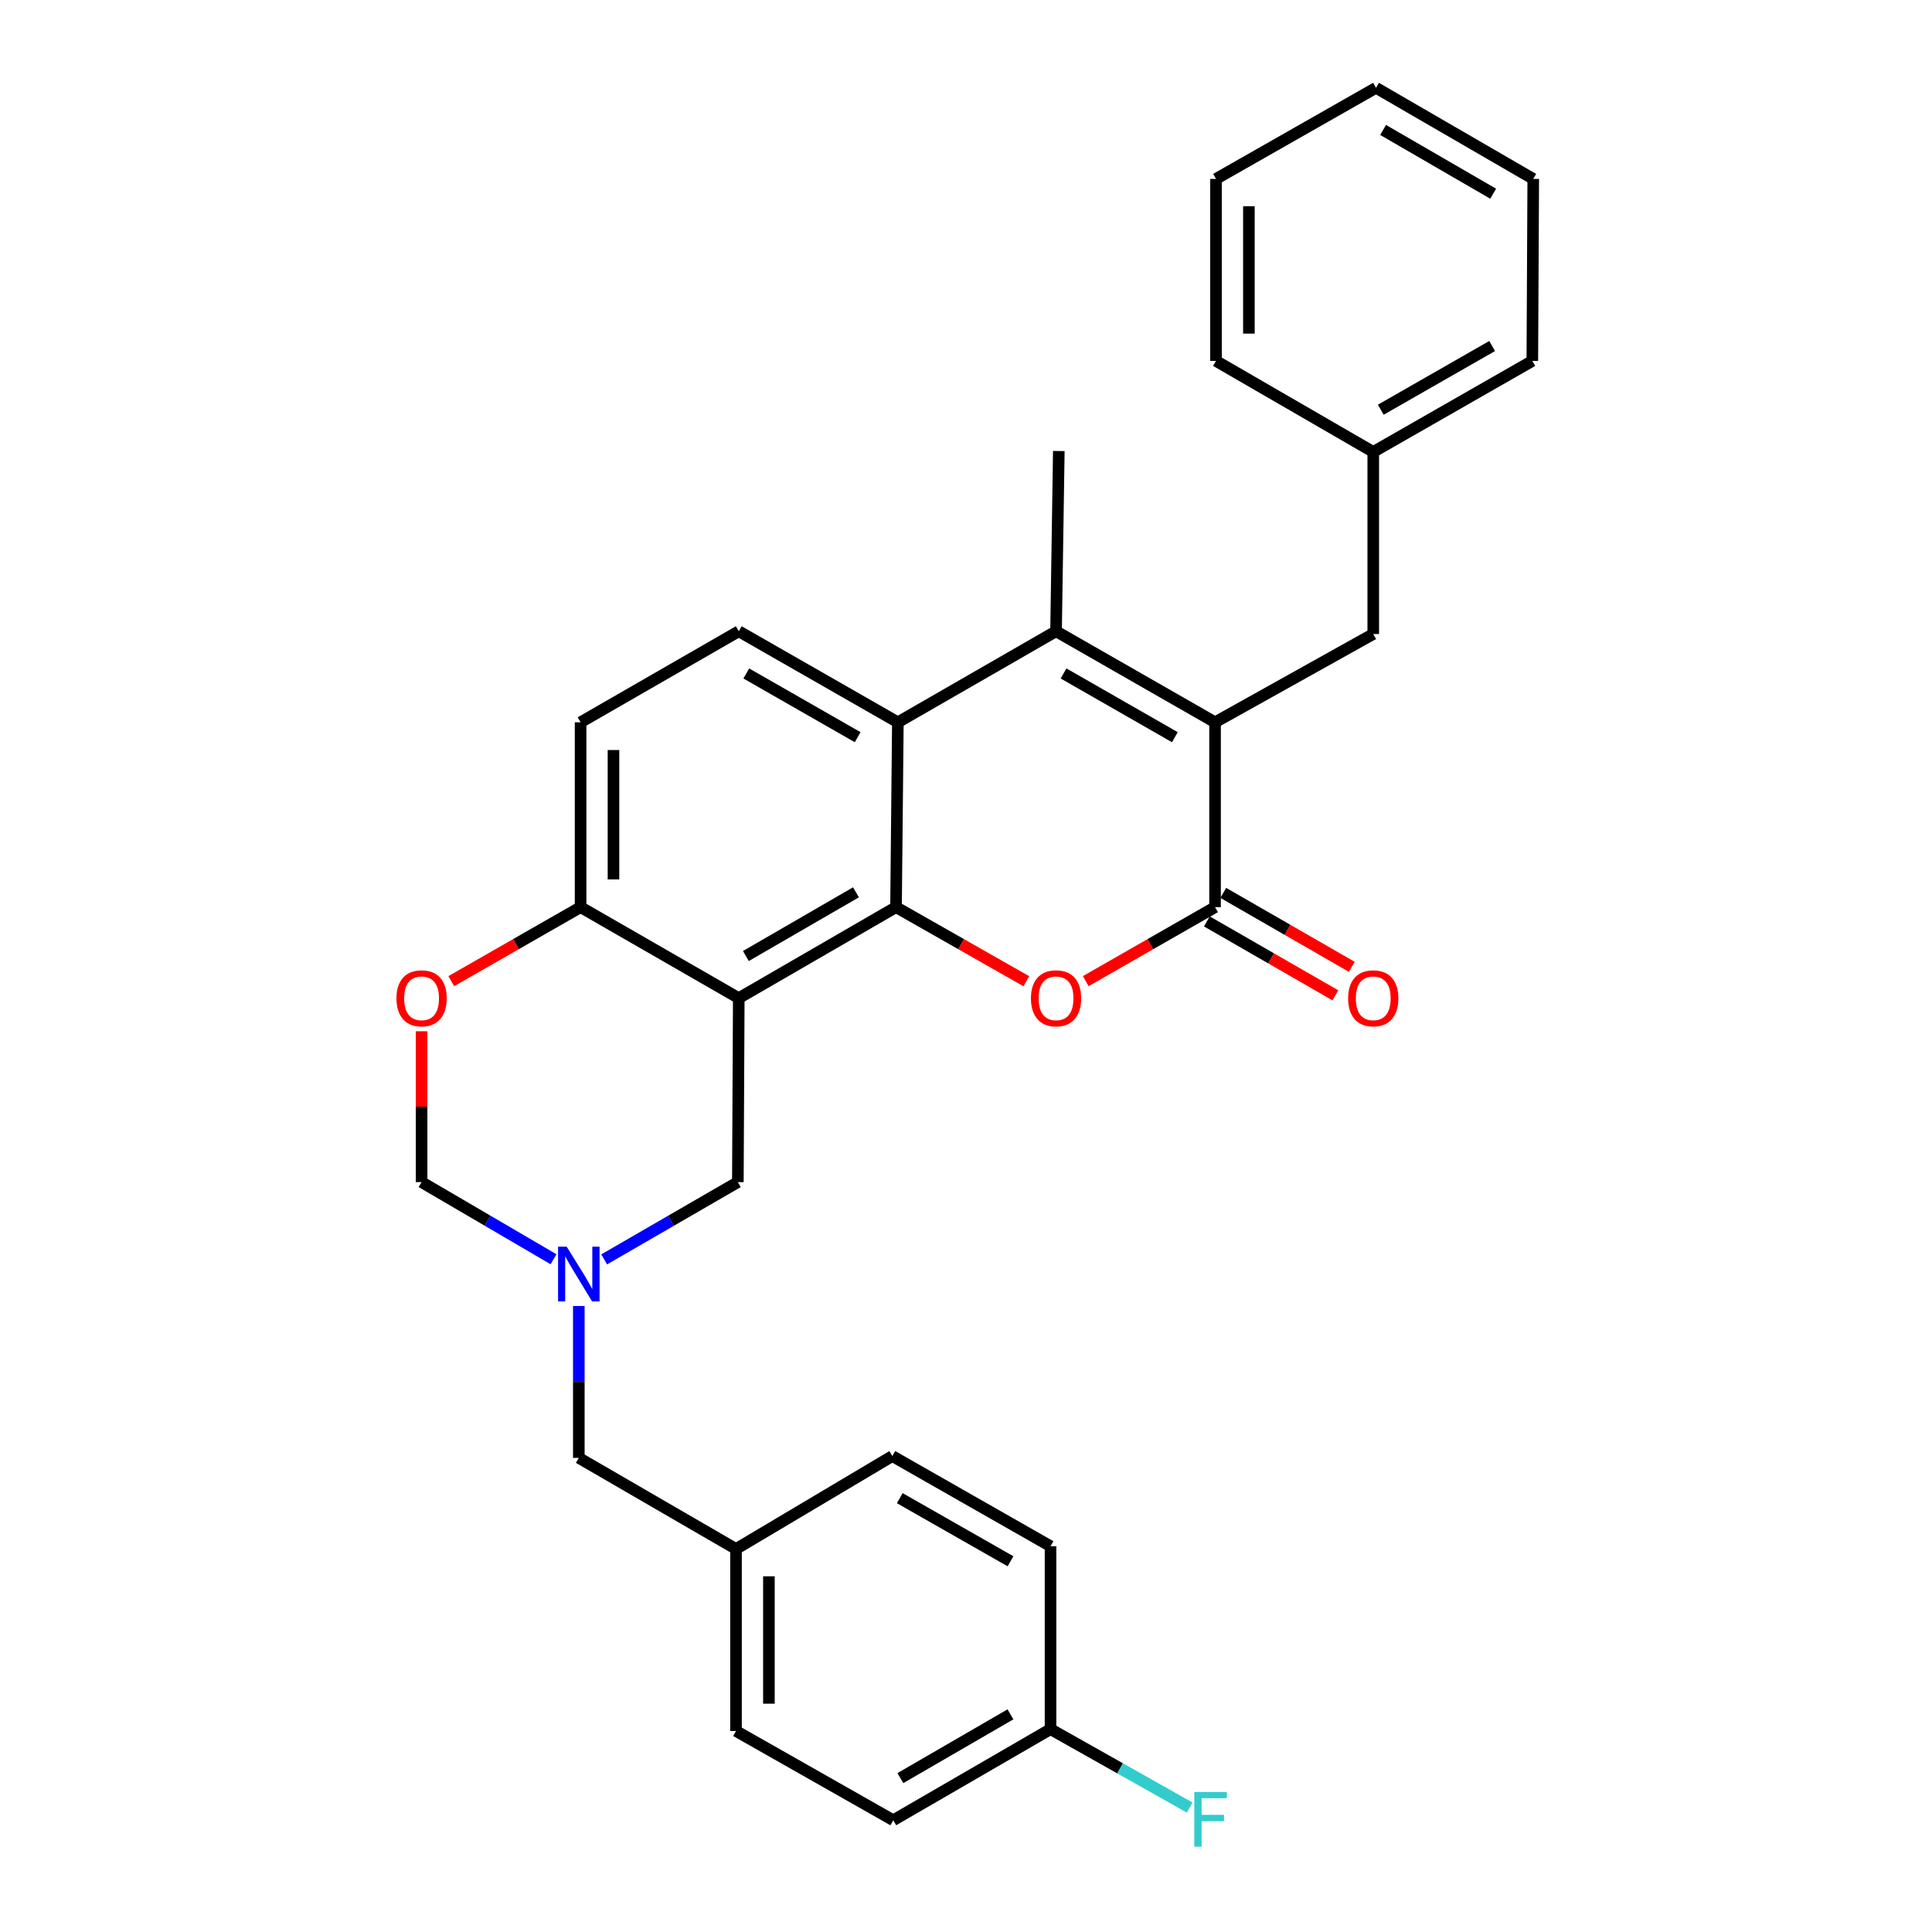 <?xml version='1.0' encoding='iso-8859-1'?>
<svg version='1.1' baseProfile='full'
              xmlns='http://www.w3.org/2000/svg'
                      xmlns:rdkit='http://www.rdkit.org/xml'
                      xmlns:xlink='http://www.w3.org/1999/xlink'
                  xml:space='preserve'
width='1000px' height='1000px' viewBox='0 0 1000 1000'>
<!-- END OF HEADER -->
<rect style='opacity:1.0;fill:#FFFFFF;stroke:none' width='1000' height='1000' x='0' y='0'> </rect>
<path class='bond-1' d='M 463.779,469.535 L 382.387,516.639' style='fill:none;fill-rule:evenodd;stroke:#000000;stroke-width:6px;stroke-linecap:butt;stroke-linejoin:miter;stroke-opacity:1' />
<path class='bond-1' d='M 443.042,461.865 L 386.068,494.838' style='fill:none;fill-rule:evenodd;stroke:#000000;stroke-width:6px;stroke-linecap:butt;stroke-linejoin:miter;stroke-opacity:1' />
<path class='bond-2' d='M 463.779,469.535 L 497.503,488.713' style='fill:none;fill-rule:evenodd;stroke:#000000;stroke-width:6px;stroke-linecap:butt;stroke-linejoin:miter;stroke-opacity:1' />
<path class='bond-2' d='M 497.503,488.713 L 531.227,507.892' style='fill:none;fill-rule:evenodd;stroke:#FF0000;stroke-width:6px;stroke-linecap:butt;stroke-linejoin:miter;stroke-opacity:1' />
<path class='bond-5' d='M 463.779,469.535 L 464.734,373.86' style='fill:none;fill-rule:evenodd;stroke:#000000;stroke-width:6px;stroke-linecap:butt;stroke-linejoin:miter;stroke-opacity:1' />
<path class='bond-0' d='M 628.909,373.86 L 546.609,326.737' style='fill:none;fill-rule:evenodd;stroke:#000000;stroke-width:6px;stroke-linecap:butt;stroke-linejoin:miter;stroke-opacity:1' />
<path class='bond-0' d='M 608.104,381.567 L 550.494,348.581' style='fill:none;fill-rule:evenodd;stroke:#000000;stroke-width:6px;stroke-linecap:butt;stroke-linejoin:miter;stroke-opacity:1' />
<path class='bond-12' d='M 628.909,373.86 L 710.793,328.165' style='fill:none;fill-rule:evenodd;stroke:#000000;stroke-width:6px;stroke-linecap:butt;stroke-linejoin:miter;stroke-opacity:1' />
<path class='bond-30' d='M 628.909,373.86 L 628.909,469.535' style='fill:none;fill-rule:evenodd;stroke:#000000;stroke-width:6px;stroke-linecap:butt;stroke-linejoin:miter;stroke-opacity:1' />
<path class='bond-7' d='M 382.387,516.639 L 300.512,469.535' style='fill:none;fill-rule:evenodd;stroke:#000000;stroke-width:6px;stroke-linecap:butt;stroke-linejoin:miter;stroke-opacity:1' />
<path class='bond-9' d='M 382.387,516.639 L 381.914,611.851' style='fill:none;fill-rule:evenodd;stroke:#000000;stroke-width:6px;stroke-linecap:butt;stroke-linejoin:miter;stroke-opacity:1' />
<path class='bond-3' d='M 561.979,507.842 L 595.444,488.689' style='fill:none;fill-rule:evenodd;stroke:#FF0000;stroke-width:6px;stroke-linecap:butt;stroke-linejoin:miter;stroke-opacity:1' />
<path class='bond-3' d='M 595.444,488.689 L 628.909,469.535' style='fill:none;fill-rule:evenodd;stroke:#000000;stroke-width:6px;stroke-linecap:butt;stroke-linejoin:miter;stroke-opacity:1' />
<path class='bond-13' d='M 624.664,476.914 L 657.925,496.048' style='fill:none;fill-rule:evenodd;stroke:#000000;stroke-width:6px;stroke-linecap:butt;stroke-linejoin:miter;stroke-opacity:1' />
<path class='bond-13' d='M 657.925,496.048 L 691.186,515.181' style='fill:none;fill-rule:evenodd;stroke:#FF0000;stroke-width:6px;stroke-linecap:butt;stroke-linejoin:miter;stroke-opacity:1' />
<path class='bond-13' d='M 633.154,462.156 L 666.415,481.29' style='fill:none;fill-rule:evenodd;stroke:#000000;stroke-width:6px;stroke-linecap:butt;stroke-linejoin:miter;stroke-opacity:1' />
<path class='bond-13' d='M 666.415,481.29 L 699.676,500.423' style='fill:none;fill-rule:evenodd;stroke:#FF0000;stroke-width:6px;stroke-linecap:butt;stroke-linejoin:miter;stroke-opacity:1' />
<path class='bond-4' d='M 546.609,326.737 L 464.734,373.86' style='fill:none;fill-rule:evenodd;stroke:#000000;stroke-width:6px;stroke-linecap:butt;stroke-linejoin:miter;stroke-opacity:1' />
<path class='bond-18' d='M 546.609,326.737 L 548.037,233.446' style='fill:none;fill-rule:evenodd;stroke:#000000;stroke-width:6px;stroke-linecap:butt;stroke-linejoin:miter;stroke-opacity:1' />
<path class='bond-10' d='M 464.734,373.86 L 382.387,326.737' style='fill:none;fill-rule:evenodd;stroke:#000000;stroke-width:6px;stroke-linecap:butt;stroke-linejoin:miter;stroke-opacity:1' />
<path class='bond-10' d='M 443.926,381.569 L 386.283,348.583' style='fill:none;fill-rule:evenodd;stroke:#000000;stroke-width:6px;stroke-linecap:butt;stroke-linejoin:miter;stroke-opacity:1' />
<path class='bond-6' d='M 312.712,651.862 L 347.313,631.856' style='fill:none;fill-rule:evenodd;stroke:#0000FF;stroke-width:6px;stroke-linecap:butt;stroke-linejoin:miter;stroke-opacity:1' />
<path class='bond-6' d='M 347.313,631.856 L 381.914,611.851' style='fill:none;fill-rule:evenodd;stroke:#000000;stroke-width:6px;stroke-linecap:butt;stroke-linejoin:miter;stroke-opacity:1' />
<path class='bond-11' d='M 286.498,651.787 L 252.355,631.819' style='fill:none;fill-rule:evenodd;stroke:#0000FF;stroke-width:6px;stroke-linecap:butt;stroke-linejoin:miter;stroke-opacity:1' />
<path class='bond-11' d='M 252.355,631.819 L 218.212,611.851' style='fill:none;fill-rule:evenodd;stroke:#000000;stroke-width:6px;stroke-linecap:butt;stroke-linejoin:miter;stroke-opacity:1' />
<path class='bond-15' d='M 299.595,675.985 L 299.595,715.289' style='fill:none;fill-rule:evenodd;stroke:#0000FF;stroke-width:6px;stroke-linecap:butt;stroke-linejoin:miter;stroke-opacity:1' />
<path class='bond-15' d='M 299.595,715.289 L 299.595,754.592' style='fill:none;fill-rule:evenodd;stroke:#000000;stroke-width:6px;stroke-linecap:butt;stroke-linejoin:miter;stroke-opacity:1' />
<path class='bond-8' d='M 300.512,469.535 L 267.048,488.689' style='fill:none;fill-rule:evenodd;stroke:#000000;stroke-width:6px;stroke-linecap:butt;stroke-linejoin:miter;stroke-opacity:1' />
<path class='bond-8' d='M 267.048,488.689 L 233.583,507.842' style='fill:none;fill-rule:evenodd;stroke:#FF0000;stroke-width:6px;stroke-linecap:butt;stroke-linejoin:miter;stroke-opacity:1' />
<path class='bond-31' d='M 300.512,469.535 L 300.512,373.86' style='fill:none;fill-rule:evenodd;stroke:#000000;stroke-width:6px;stroke-linecap:butt;stroke-linejoin:miter;stroke-opacity:1' />
<path class='bond-31' d='M 317.538,455.184 L 317.538,388.212' style='fill:none;fill-rule:evenodd;stroke:#000000;stroke-width:6px;stroke-linecap:butt;stroke-linejoin:miter;stroke-opacity:1' />
<path class='bond-32' d='M 218.212,533.78 L 218.212,572.815' style='fill:none;fill-rule:evenodd;stroke:#FF0000;stroke-width:6px;stroke-linecap:butt;stroke-linejoin:miter;stroke-opacity:1' />
<path class='bond-32' d='M 218.212,572.815 L 218.212,611.851' style='fill:none;fill-rule:evenodd;stroke:#000000;stroke-width:6px;stroke-linecap:butt;stroke-linejoin:miter;stroke-opacity:1' />
<path class='bond-14' d='M 382.387,326.737 L 300.512,373.86' style='fill:none;fill-rule:evenodd;stroke:#000000;stroke-width:6px;stroke-linecap:butt;stroke-linejoin:miter;stroke-opacity:1' />
<path class='bond-19' d='M 710.793,328.165 L 710.793,233.919' style='fill:none;fill-rule:evenodd;stroke:#000000;stroke-width:6px;stroke-linecap:butt;stroke-linejoin:miter;stroke-opacity:1' />
<path class='bond-16' d='M 299.595,754.592 L 380.959,801.753' style='fill:none;fill-rule:evenodd;stroke:#000000;stroke-width:6px;stroke-linecap:butt;stroke-linejoin:miter;stroke-opacity:1' />
<path class='bond-23' d='M 380.959,801.753 L 461.868,753.655' style='fill:none;fill-rule:evenodd;stroke:#000000;stroke-width:6px;stroke-linecap:butt;stroke-linejoin:miter;stroke-opacity:1' />
<path class='bond-24' d='M 380.959,801.753 L 380.959,895.961' style='fill:none;fill-rule:evenodd;stroke:#000000;stroke-width:6px;stroke-linecap:butt;stroke-linejoin:miter;stroke-opacity:1' />
<path class='bond-24' d='M 397.984,815.884 L 397.984,881.83' style='fill:none;fill-rule:evenodd;stroke:#000000;stroke-width:6px;stroke-linecap:butt;stroke-linejoin:miter;stroke-opacity:1' />
<path class='bond-17' d='M 543.752,895.006 L 462.351,942.158' style='fill:none;fill-rule:evenodd;stroke:#000000;stroke-width:6px;stroke-linecap:butt;stroke-linejoin:miter;stroke-opacity:1' />
<path class='bond-17' d='M 523.008,887.346 L 466.027,920.352' style='fill:none;fill-rule:evenodd;stroke:#000000;stroke-width:6px;stroke-linecap:butt;stroke-linejoin:miter;stroke-opacity:1' />
<path class='bond-20' d='M 543.752,895.006 L 579.764,915.299' style='fill:none;fill-rule:evenodd;stroke:#000000;stroke-width:6px;stroke-linecap:butt;stroke-linejoin:miter;stroke-opacity:1' />
<path class='bond-20' d='M 579.764,915.299 L 615.776,935.591' style='fill:none;fill-rule:evenodd;stroke:#33CCCC;stroke-width:6px;stroke-linecap:butt;stroke-linejoin:miter;stroke-opacity:1' />
<path class='bond-33' d='M 543.752,895.006 L 543.752,800.324' style='fill:none;fill-rule:evenodd;stroke:#000000;stroke-width:6px;stroke-linecap:butt;stroke-linejoin:miter;stroke-opacity:1' />
<path class='bond-25' d='M 710.793,233.919 L 793.131,186.815' style='fill:none;fill-rule:evenodd;stroke:#000000;stroke-width:6px;stroke-linecap:butt;stroke-linejoin:miter;stroke-opacity:1' />
<path class='bond-25' d='M 714.689,212.075 L 772.326,179.102' style='fill:none;fill-rule:evenodd;stroke:#000000;stroke-width:6px;stroke-linecap:butt;stroke-linejoin:miter;stroke-opacity:1' />
<path class='bond-26' d='M 710.793,233.919 L 629.401,186.815' style='fill:none;fill-rule:evenodd;stroke:#000000;stroke-width:6px;stroke-linecap:butt;stroke-linejoin:miter;stroke-opacity:1' />
<path class='bond-21' d='M 543.752,800.324 L 461.868,753.655' style='fill:none;fill-rule:evenodd;stroke:#000000;stroke-width:6px;stroke-linecap:butt;stroke-linejoin:miter;stroke-opacity:1' />
<path class='bond-21' d='M 523.039,808.116 L 465.72,775.448' style='fill:none;fill-rule:evenodd;stroke:#000000;stroke-width:6px;stroke-linecap:butt;stroke-linejoin:miter;stroke-opacity:1' />
<path class='bond-22' d='M 462.351,942.158 L 380.959,895.961' style='fill:none;fill-rule:evenodd;stroke:#000000;stroke-width:6px;stroke-linecap:butt;stroke-linejoin:miter;stroke-opacity:1' />
<path class='bond-28' d='M 793.131,186.815 L 793.604,92.606' style='fill:none;fill-rule:evenodd;stroke:#000000;stroke-width:6px;stroke-linecap:butt;stroke-linejoin:miter;stroke-opacity:1' />
<path class='bond-27' d='M 629.401,186.815 L 629.401,92.606' style='fill:none;fill-rule:evenodd;stroke:#000000;stroke-width:6px;stroke-linecap:butt;stroke-linejoin:miter;stroke-opacity:1' />
<path class='bond-27' d='M 646.426,172.683 L 646.426,106.737' style='fill:none;fill-rule:evenodd;stroke:#000000;stroke-width:6px;stroke-linecap:butt;stroke-linejoin:miter;stroke-opacity:1' />
<path class='bond-29' d='M 629.401,92.606 L 712.221,45.455' style='fill:none;fill-rule:evenodd;stroke:#000000;stroke-width:6px;stroke-linecap:butt;stroke-linejoin:miter;stroke-opacity:1' />
<path class='bond-34' d='M 793.604,92.606 L 712.221,45.455' style='fill:none;fill-rule:evenodd;stroke:#000000;stroke-width:6px;stroke-linecap:butt;stroke-linejoin:miter;stroke-opacity:1' />
<path class='bond-34' d='M 772.861,100.265 L 715.893,67.259' style='fill:none;fill-rule:evenodd;stroke:#000000;stroke-width:6px;stroke-linecap:butt;stroke-linejoin:miter;stroke-opacity:1' />
<path  class='atom-3' d='M 533.609 516.719
Q 533.609 509.919, 536.969 506.119
Q 540.329 502.319, 546.609 502.319
Q 552.889 502.319, 556.249 506.119
Q 559.609 509.919, 559.609 516.719
Q 559.609 523.599, 556.209 527.519
Q 552.809 531.399, 546.609 531.399
Q 540.369 531.399, 536.969 527.519
Q 533.609 523.639, 533.609 516.719
M 546.609 528.199
Q 550.929 528.199, 553.249 525.319
Q 555.609 522.399, 555.609 516.719
Q 555.609 511.159, 553.249 508.359
Q 550.929 505.519, 546.609 505.519
Q 542.289 505.519, 539.929 508.319
Q 537.609 511.119, 537.609 516.719
Q 537.609 522.439, 539.929 525.319
Q 542.289 528.199, 546.609 528.199
' fill='#FF0000'/>
<path  class='atom-7' d='M 293.335 645.287
L 302.615 660.287
Q 303.535 661.767, 305.015 664.447
Q 306.495 667.127, 306.575 667.287
L 306.575 645.287
L 310.335 645.287
L 310.335 673.607
L 306.455 673.607
L 296.495 657.207
Q 295.335 655.287, 294.095 653.087
Q 292.895 650.887, 292.535 650.207
L 292.535 673.607
L 288.855 673.607
L 288.855 645.287
L 293.335 645.287
' fill='#0000FF'/>
<path  class='atom-9' d='M 205.212 516.719
Q 205.212 509.919, 208.572 506.119
Q 211.932 502.319, 218.212 502.319
Q 224.492 502.319, 227.852 506.119
Q 231.212 509.919, 231.212 516.719
Q 231.212 523.599, 227.812 527.519
Q 224.412 531.399, 218.212 531.399
Q 211.972 531.399, 208.572 527.519
Q 205.212 523.639, 205.212 516.719
M 218.212 528.199
Q 222.532 528.199, 224.852 525.319
Q 227.212 522.399, 227.212 516.719
Q 227.212 511.159, 224.852 508.359
Q 222.532 505.519, 218.212 505.519
Q 213.892 505.519, 211.532 508.319
Q 209.212 511.119, 209.212 516.719
Q 209.212 522.439, 211.532 525.319
Q 213.892 528.199, 218.212 528.199
' fill='#FF0000'/>
<path  class='atom-14' d='M 697.793 516.719
Q 697.793 509.919, 701.153 506.119
Q 704.513 502.319, 710.793 502.319
Q 717.073 502.319, 720.433 506.119
Q 723.793 509.919, 723.793 516.719
Q 723.793 523.599, 720.393 527.519
Q 716.993 531.399, 710.793 531.399
Q 704.553 531.399, 701.153 527.519
Q 697.793 523.639, 697.793 516.719
M 710.793 528.199
Q 715.113 528.199, 717.433 525.319
Q 719.793 522.399, 719.793 516.719
Q 719.793 511.159, 717.433 508.359
Q 715.113 505.519, 710.793 505.519
Q 706.473 505.519, 704.113 508.319
Q 701.793 511.119, 701.793 516.719
Q 701.793 522.439, 704.113 525.319
Q 706.473 528.199, 710.793 528.199
' fill='#FF0000'/>
<path  class='atom-21' d='M 618.153 927.515
L 634.993 927.515
L 634.993 930.755
L 621.953 930.755
L 621.953 939.355
L 633.553 939.355
L 633.553 942.635
L 621.953 942.635
L 621.953 955.835
L 618.153 955.835
L 618.153 927.515
' fill='#33CCCC'/>
</svg>
